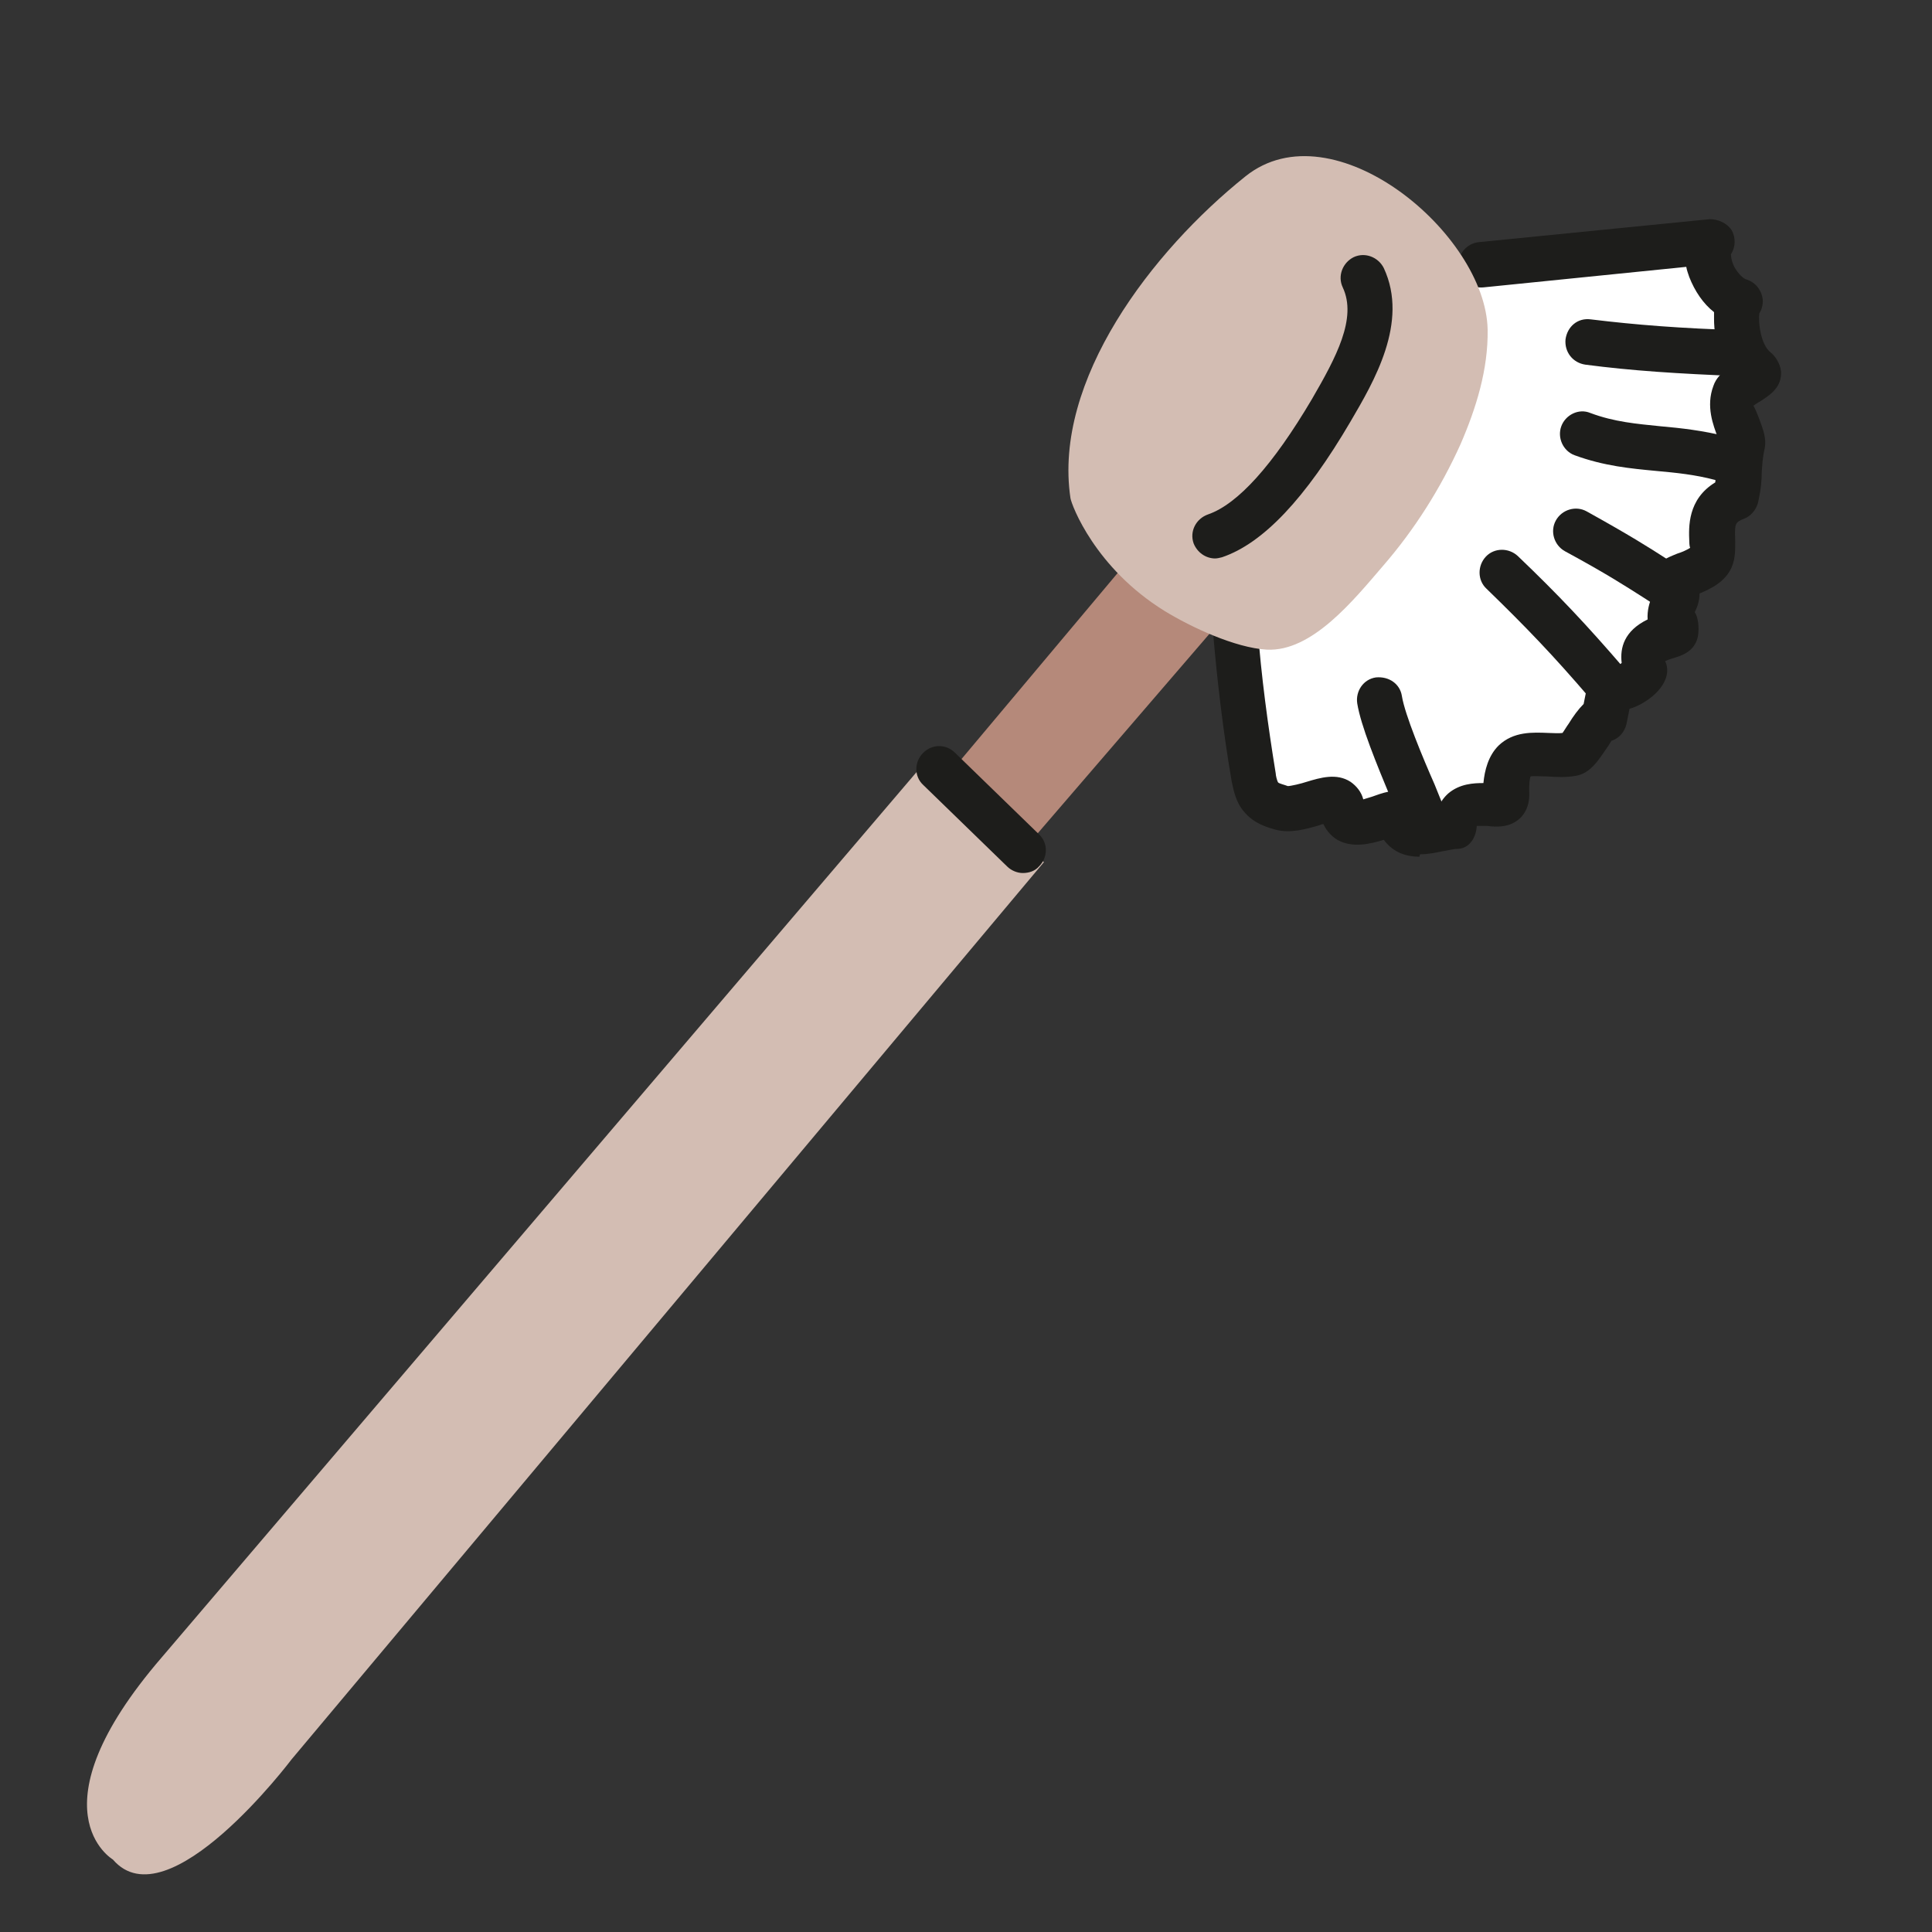 <?xml version="1.0" encoding="UTF-8"?>
<svg id="Calque_1" data-name="Calque 1" xmlns="http://www.w3.org/2000/svg" viewBox="0 0 32 32">
  <rect x="0" y="0" width="32" height="32" fill="#333333" stroke="none"/>
  <defs>
    <style>
      .cls-1 {
        fill: #b5897a;
      }

      .cls-2 {
        fill: #1d1d1b;
      }

      .cls-3 {
        fill: #fff;
      }

      .cls-4 {
        fill: #d3bdb3;
      }
    </style>
  </defs>
  <g>
    <path class="cls-4" d="M17.29,14.28l-12.46,14.86s-2.05,2.72-2.96,1.66c0,0-1.38-.81.81-3.35l12.67-14.86,1.94,1.69Z"/>
    <g>
      <polygon class="cls-1" points="16.94 14.09 20.22 10.28 18.63 9.35 15.6 12.96 16.94 14.09"/>
      <g>
        <path class="cls-3" d="M24.54,4.4c1.27-.13,2.54-.26,3.82-.39-.21.3.12.89.46.99-.1.08-.12.84.28,1.15.14.11-.31.22-.37.39-.12.32.16.67.13.82-.09.41-.03.49-.11.9-.61.23-.3.76-.42,1-.14.3-.85.28-.61.51.17.15-.22.34.02.67.11.16-.64.06-.49.59.05.18-.45.49-.58.35-.04.18-.07.37-.11.55-.1-.12-.37.54-.53.56-.51.09-1.12-.28-1.08.7.01.38-.78-.21-.83.52-.45.04-.83.31-1-.26-.23.02-.81.39-.88-.09-.05-.35-.66.1-1.01,0-.12-.04-.25-.08-.33-.17-.08-.09-.1-.21-.12-.33-.14-.81-.24-1.63-.3-2.46"/>
        <path class="cls-2" d="M23.51,14.19c-.2,0-.43-.06-.59-.28-.23.07-.52.14-.77,0-.08-.05-.17-.13-.23-.26-.03,0-.05.01-.07.02-.21.06-.48.14-.73.07-.14-.04-.35-.1-.51-.29-.15-.17-.18-.38-.21-.51-.14-.82-.24-1.66-.31-2.49-.02-.21.14-.39.34-.4.21-.02.39.14.4.34.06.81.17,1.62.3,2.42,0,.03.02.12.04.15.02.02.11.04.16.06.05,0,.22-.04.31-.07.23-.07.5-.15.73,0,.1.07.18.17.21.29.06-.02.14-.04.19-.06.11-.04.21-.07.31-.08.17-.02.34.09.4.26.03.08.05.11.05.11,0,0,.12-.03.2-.05.03,0,.05-.01.08-.02.04-.1.1-.19.18-.26.19-.16.42-.17.58-.17.02-.21.08-.45.25-.62.25-.24.57-.22.83-.21.08,0,.16.01.23,0,.03-.04.07-.11.1-.15.08-.13.16-.24.25-.33l.07-.35c.03-.14.13-.25.27-.29.07-.02.15-.02.23,0,.02-.01.04-.02.06-.04-.03-.25.04-.53.43-.72-.01-.15.03-.28.07-.37-.07-.12-.06-.24-.05-.3.05-.26.3-.35.47-.42.07-.02.18-.07.22-.1-.01.02-.02-.05-.02-.1-.01-.24-.03-.7.43-.98.01-.08.01-.15.02-.22,0-.14.01-.27.06-.5,0,.04-.02,0-.04-.03-.07-.19-.2-.51-.07-.85.04-.12.13-.21.22-.27-.19-.32-.21-.7-.21-.83,0-.04,0-.08,0-.12-.18-.14-.32-.35-.41-.58-.02-.06-.04-.11-.05-.17l-3.36.34c-.21.02-.39-.13-.41-.34-.02-.21.13-.39.34-.41l3.82-.38c.13,0,.28.06.36.18.07.12.07.28-.01.4,0,.01,0,.09.05.2.07.13.16.21.21.22.13.04.23.15.26.29.02.09,0,.19-.05.27-.02.14.02.52.19.65.1.08.18.24.17.36-.01.24-.21.36-.35.45-.04.02-.09.06-.11.07.01,0,.07.14.11.25.05.14.11.29.08.45-.04.18-.04.28-.05.39,0,.14-.01.28-.06.51-.03.12-.12.23-.23.27-.15.06-.16.08-.15.34,0,.15.01.31-.06.47-.11.24-.34.35-.53.43,0,.14-.05.25-.08.31.07.1.08.33.04.45-.07.21-.26.27-.39.31-.04.01-.12.04-.14.05.11.23-.05.51-.38.7-.07.04-.14.07-.21.09l-.05.25c-.03.13-.12.24-.25.28-.02.03-.04.07-.07.11-.15.22-.28.43-.52.47-.17.03-.33.02-.48.01-.09,0-.23-.01-.27,0,0,0-.03.08-.02.3,0,.2-.08.32-.15.39-.17.16-.39.15-.55.13-.05,0-.13,0-.17,0-.01.19-.12.37-.31.38-.09,0-.18.03-.26.04-.1.02-.23.05-.37.05ZM26.89,11.14h0s0,0,0,0ZM27.47,10.05s0,0,0,0c0,0,0,0,0,0Z"/>
      </g>
      <g>
        <path class="cls-4" d="M24.64,5.46c.01.66-.19,1.3-.45,1.9-.33.73-.76,1.41-1.28,2.01-.49.57-1.18,1.43-1.93,1.39-.52-.03-1.25-.37-1.69-.64-1.15-.71-1.54-1.75-1.56-1.87-.29-1.95,1.35-4.09,2.9-5.33,1.45-1.16,3.98.95,4.01,2.54Z"/>
        <path class="cls-2" d="M20.13,9.25c-.16,0-.3-.1-.36-.25-.07-.2.04-.41.24-.48.49-.17,1.07-.81,1.72-1.91.4-.69.75-1.34.51-1.85-.09-.19,0-.41.18-.5.19-.09.41,0,.5.18.42.9-.17,1.89-.55,2.54-.75,1.28-1.45,2.02-2.13,2.25-.04.01-.08.02-.12.02Z"/>
      </g>
    </g>
  </g>
  <path class="cls-2" d="M28.82,6.23h-.01c-1.02-.04-1.79-.09-2.55-.19-.21-.03-.35-.21-.33-.42.03-.21.2-.36.42-.33.74.09,1.49.15,2.49.18.21,0,.37.18.36.39,0,.2-.17.36-.38.36Z"/>
  <path class="cls-2" d="M27.72,10.15c-.07,0-.14-.02-.2-.06l-.31-.2c-.3-.19-.59-.38-1.29-.76-.18-.1-.25-.33-.15-.51.1-.18.33-.25.51-.15.72.4,1.02.59,1.33.79l.3.19c.18.11.23.34.12.52-.07.11-.19.18-.32.18Z"/>
  <path class="cls-2" d="M28.51,7.96s-.06,0-.1-.01c-.34-.09-.65-.12-.98-.15-.42-.04-.86-.08-1.35-.26-.19-.07-.29-.29-.22-.48s.29-.3.48-.22c.4.15.77.18,1.16.22.34.03.7.07,1.1.17.2.05.32.26.27.46-.04.17-.2.28-.36.28Z"/>
  <path class="cls-2" d="M26.61,11.69c-.11,0-.21-.04-.28-.13-.6-.7-1.05-1.17-1.71-1.81-.15-.14-.15-.38-.01-.53.14-.15.38-.15.53-.01.68.65,1.14,1.14,1.76,1.86.14.16.12.39-.04.53-.07.06-.16.09-.24.09Z"/>
  <path class="cls-2" d="M23.59,13.98c-.17,0-.33-.12-.37-.3-.01-.05-.08-.2-.16-.4-.27-.65-.52-1.26-.58-1.63-.03-.2.1-.4.31-.43.22-.02.4.11.43.31.05.31.35,1.03.54,1.46.11.27.19.47.21.53.04.2-.09.4-.29.45-.03,0-.05,0-.08,0Z"/>
  <path class="cls-2" d="M16.94,14.46c-.09,0-.19-.04-.26-.11l-1.39-1.35c-.15-.14-.15-.38,0-.53.15-.15.38-.15.53,0l1.39,1.35c.15.14.15.38,0,.53-.07.08-.17.11-.27.11Z"/>
</svg>